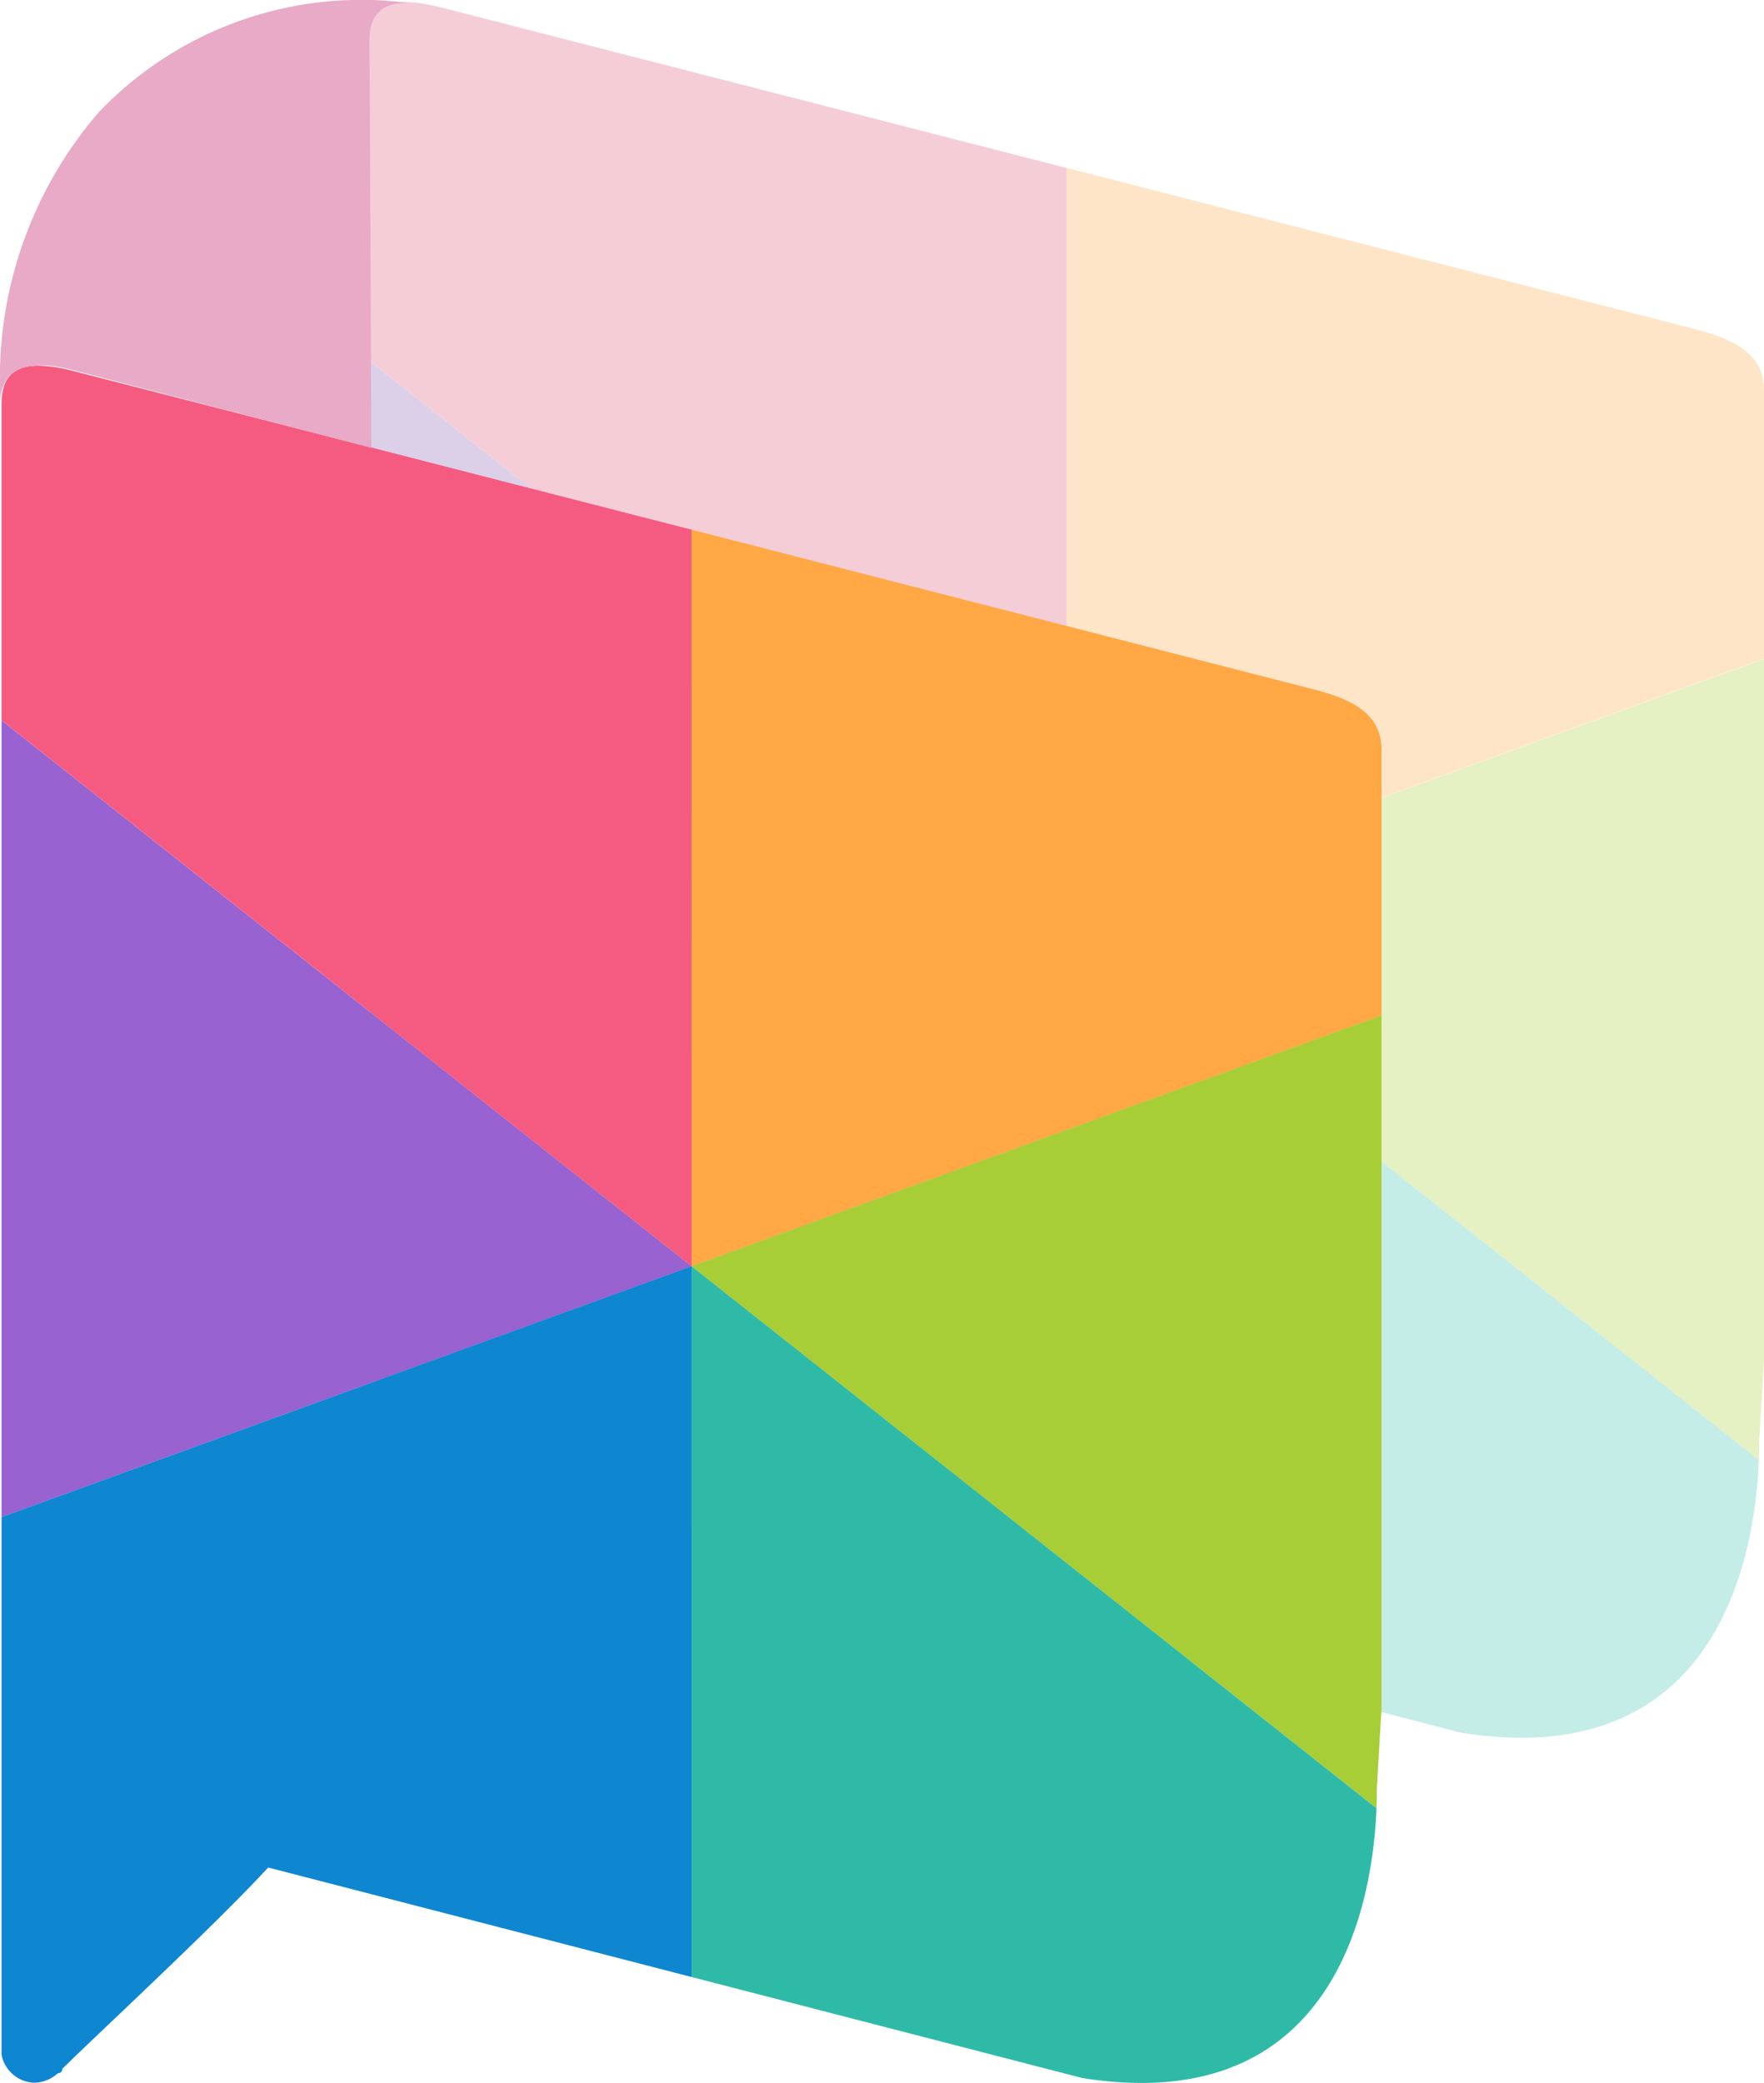 <svg xmlns="http://www.w3.org/2000/svg" xmlns:xlink="http://www.w3.org/1999/xlink" width="30.807" height="36.377" viewBox="0 0 30.807 36.377">
  <defs>
    <clipPath id="clip-path">
      <rect id="長方形_4916" data-name="長方形 4916" width="12.049" height="12.413" fill="none"/>
    </clipPath>
    <clipPath id="clip-path-2">
      <rect id="長方形_4917" data-name="長方形 4917" width="24.354" height="30.309" fill="none"/>
    </clipPath>
    <clipPath id="clip-path-3">
      <path id="パス_79173" data-name="パス 79173" d="M10.04,7.682V36.519a.6.6,0,0,0,.573.49.622.622,0,0,0,.408-.164.08.08,0,0,0,.082-.081c.491-.491,2.615-2.452,3.594-3.513l14.215,3.676c5.147.817,5.147-4.411,5.147-5.064l.081-1.39V13.727c0-.653-.572-.9-1.225-1.061L11.266,7.109a2.553,2.553,0,0,0-.587-.087c-.374,0-.639.159-.639.66" transform="translate(-10.04 -7.022)" fill="none"/>
    </clipPath>
  </defs>
  <g id="logo" transform="translate(-31.512 -2.938)">
    <g id="グループ_7891" data-name="グループ 7891" transform="translate(37.965 2.976)">
      <g id="グループ_8151" data-name="グループ 8151" transform="translate(0)">
        <g id="グループ_7886" data-name="グループ 7886" transform="translate(0.128 15.895)" opacity="0.3">
          <g id="グループ_7885" data-name="グループ 7885">
            <g id="グループ_7884" data-name="グループ 7884" clip-path="url(#clip-path)">
              <path id="パス_79160" data-name="パス 79160" d="M20.945,26.627l7.393,1.912V16.127l-12.049,4.38V25.43l4.652,1.2,0,0" transform="translate(-16.289 -16.127)" fill="#208acb"/>
            </g>
          </g>
        </g>
        <g id="グループ_7889" data-name="グループ 7889" opacity="0.3">
          <g id="グループ_7888" data-name="グループ 7888">
            <g id="グループ_7887" data-name="グループ 7887" clip-path="url(#clip-path-2)">
              <path id="パス_79161" data-name="パス 79161" d="M16.167,6.94V21l12.177-4.426Z" transform="translate(-16.167 -0.679)" fill="#8a61b4"/>
              <path id="パス_79162" data-name="パス 79162" d="M27.778,15.99h0v.74L39.955,12.3V7.611c0-.661-.578-.908-1.239-1.074L27.778,3.731Z" transform="translate(-15.601 -0.836)" fill="#ffa845"/>
              <path id="パス_79163" data-name="パス 79163" d="M28.344,16.124V3.866L17.406,1.059c-.661-.166-1.239-.166-1.239.578V7.231l12.177,9.634Z" transform="translate(-16.168 -0.97)" fill="#de5879"/>
              <path id="パス_79164" data-name="パス 79164" d="M27.778,16.333,39.865,25.9c.006-.157.007-.286.007-.356l.083-1.4V11.906Z" transform="translate(-15.601 -0.437)" fill="#a8ce37"/>
              <path id="パス_79165" data-name="パス 79165" d="M27.778,16.127V28.671l6.893,1.783c4.658.738,5.143-3.412,5.194-4.763Z" transform="translate(-15.601 -0.231)" fill="#3ec1b0"/>
            </g>
          </g>
        </g>
      </g>
    </g>
    <g id="グループ_7893" data-name="グループ 7893" transform="translate(31.539 9.323)">
      <g id="グループ_7892" data-name="グループ 7892" clip-path="url(#clip-path-3)">
        <path id="パス_79166" data-name="パス 79166" d="M21.53,21.321Z" transform="translate(-9.48 -6.325)" fill="#e04860"/>
        <path id="パス_79167" data-name="パス 79167" d="M22.58,22.739,3.04,7.279A19.077,19.077,0,0,0,0,17.91,26.187,26.187,0,0,0,3.04,29.841Z" transform="translate(-10.529 -7.009)" fill="#9962d1"/>
        <path id="パス_79168" data-name="パス 79168" d="M21.53,23.07l19.539-7.1C37.165,8.385,29.886,2.277,21.53.49Z" transform="translate(-9.48 -7.34)" fill="#ffa845"/>
        <path id="パス_79169" data-name="パス 79169" d="M22.438.514C14.082-1.273,6.8,1.721,2.9,7.634l19.539,15.46Z" transform="translate(-10.388 -7.364)" fill="#f55b81"/>
        <path id="パス_79170" data-name="パス 79170" d="M41.069,15.248,21.53,22.35,41.069,37.81a19.076,19.076,0,0,0,3.04-10.63,26.188,26.188,0,0,0-3.04-11.932" transform="translate(-9.48 -6.621)" fill="#a8ce37"/>
        <path id="パス_79171" data-name="パス 79171" d="M21.53,22.02V44.6c8.356,1.787,15.635-1.207,19.539-7.12Z" transform="translate(-9.48 -6.291)" fill="#2fbaa8"/>
        <path id="パス_79172" data-name="パス 79172" d="M2.9,29.122C6.8,36.7,14.082,42.813,22.438,44.6V22.02Z" transform="translate(-10.388 -6.291)" fill="#0f86d0"/>
      </g>
    </g>
    <path id="パス_79174" data-name="パス 79174" d="M16.468,1.639c0-.515.286-.661.676-.654a6.336,6.336,0,0,0-5.405,1.909,7.112,7.112,0,0,0-1.715,5.065c0-.654.572-.736,1.225-.573L16.5,8.755,16.468,1.8Z" transform="translate(21.498 2.004)" fill="#e8aac6"/>
  </g>
</svg>

